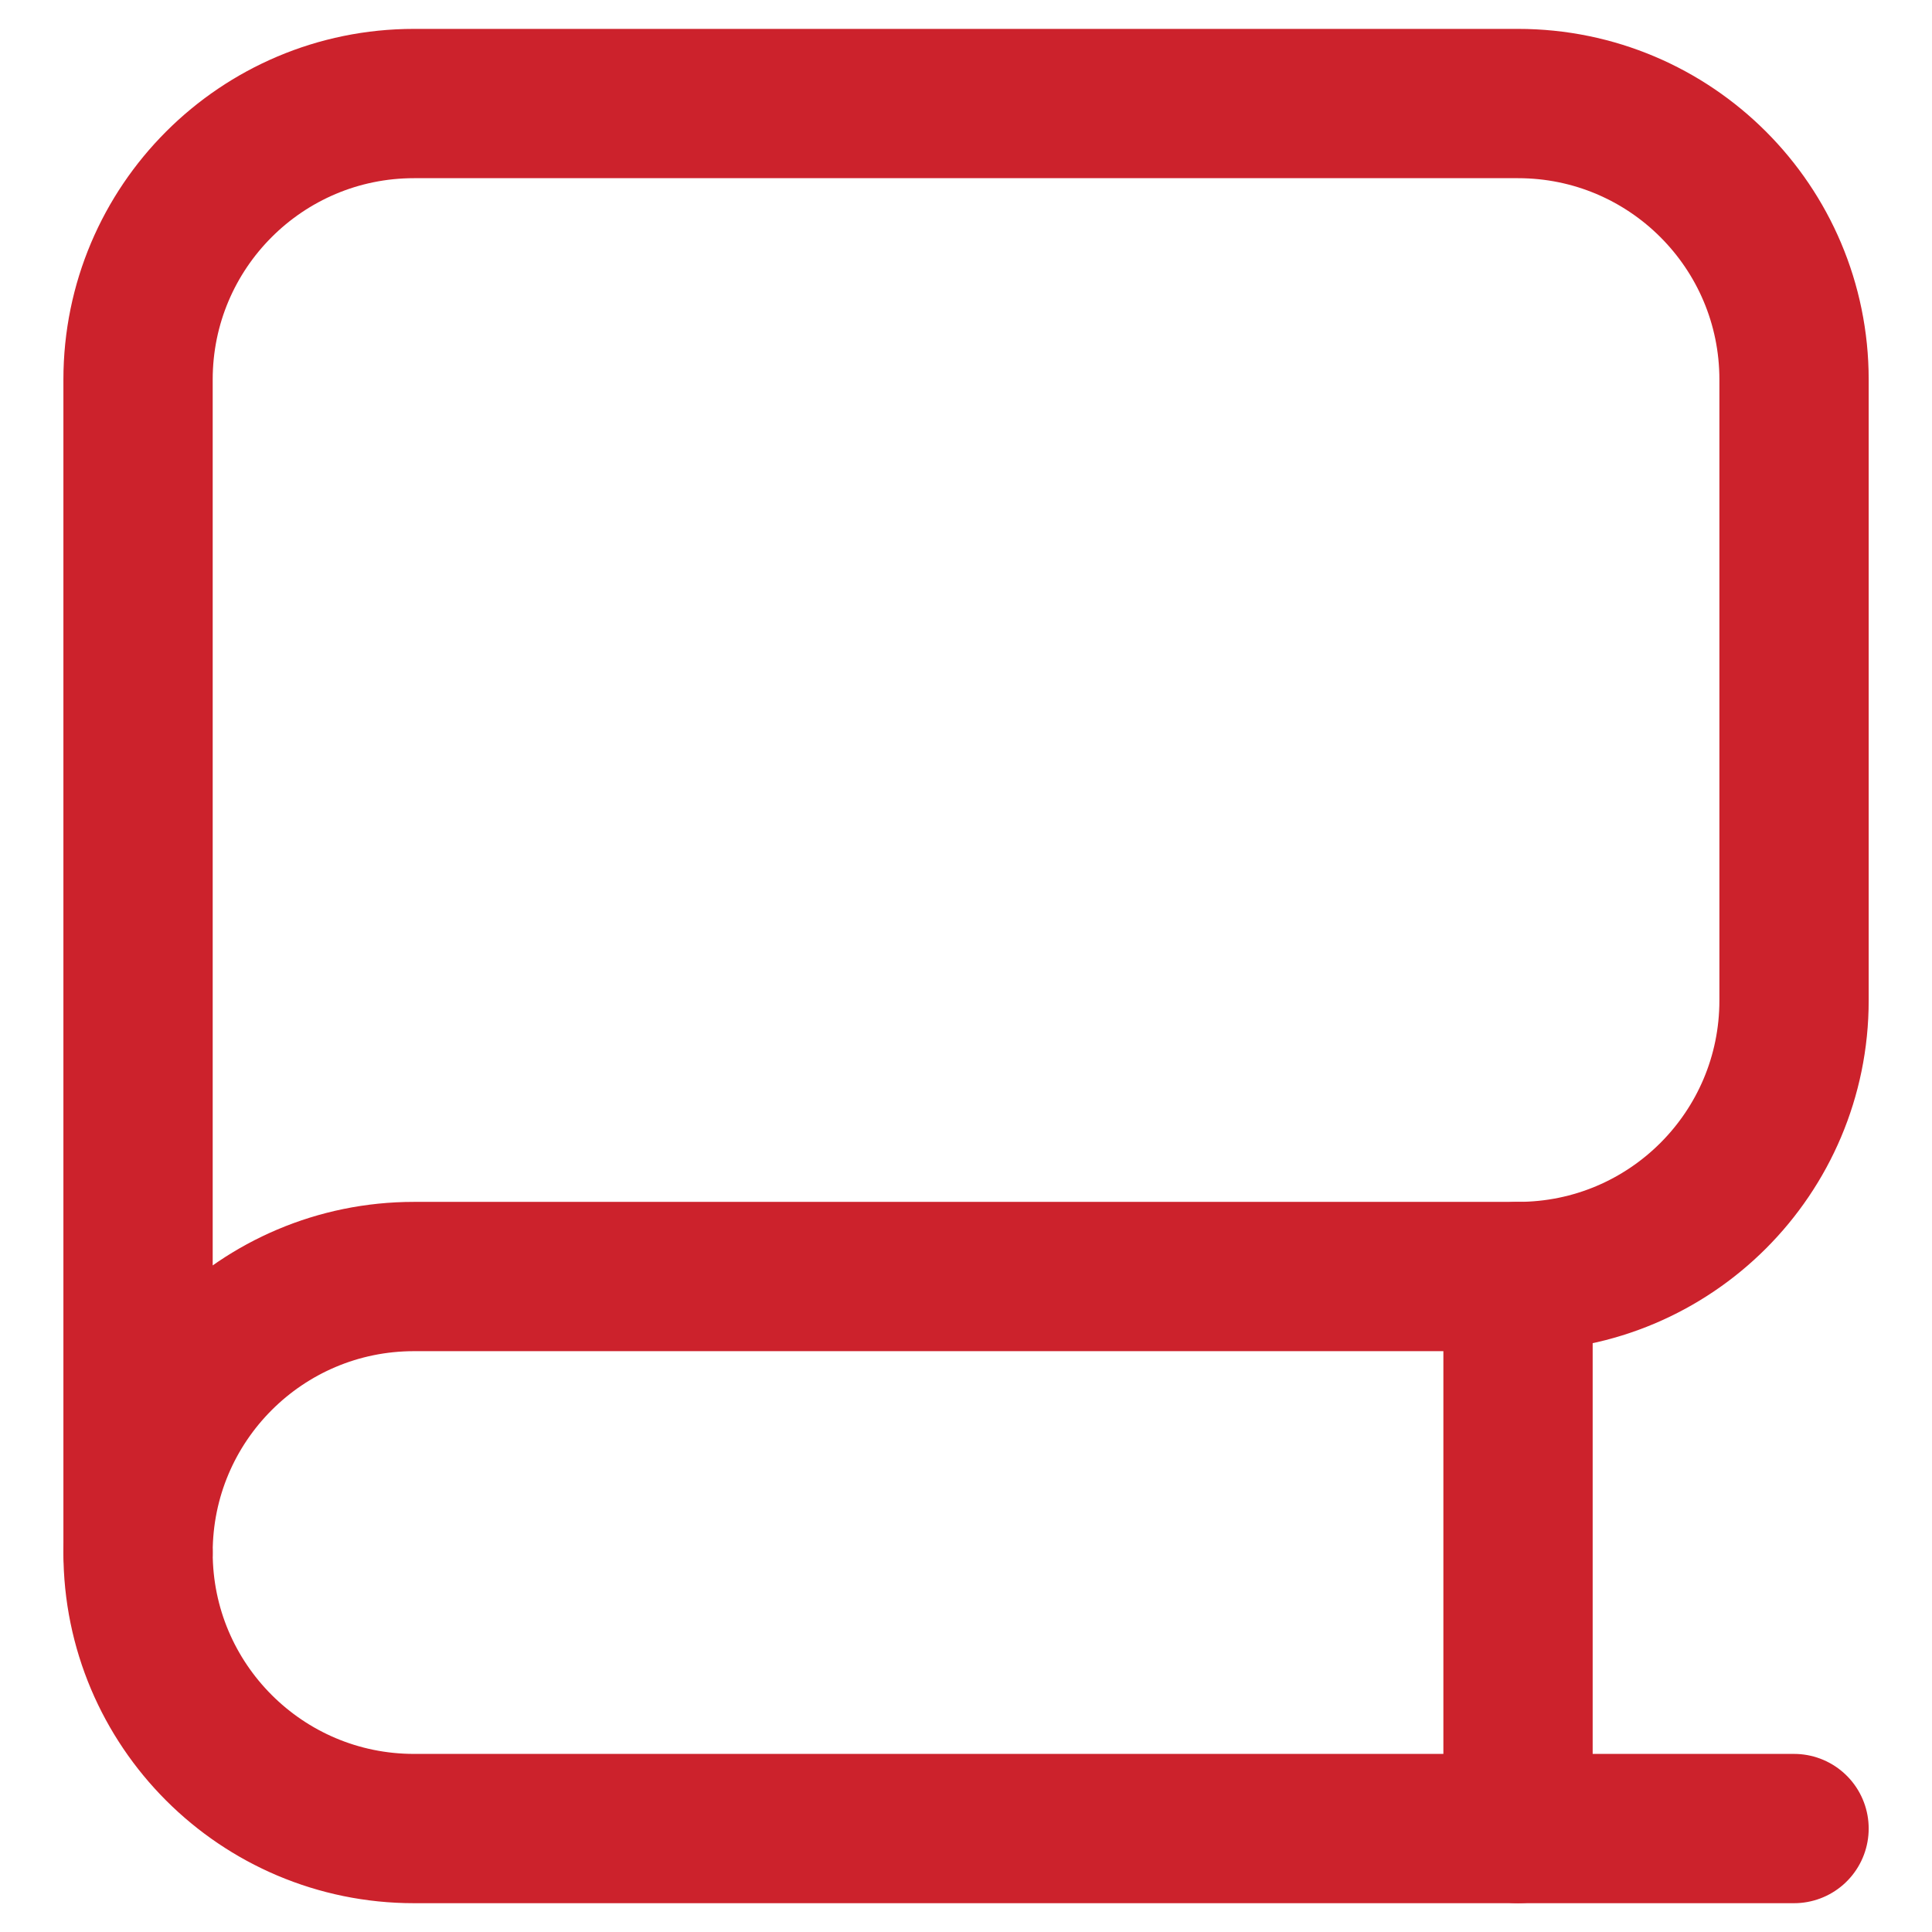 <?xml version="1.0" encoding="UTF-8"?> <svg xmlns="http://www.w3.org/2000/svg" width="22" height="22" viewBox="0 0 22 22" fill="none"> <g clip-path="url(#clip0_737_37)"> <path d="M4.714 1.179C2.979 1.179 1.572 2.586 1.572 4.322V17.679C1.572 15.943 2.979 14.536 4.714 14.536H17.286C19.022 14.536 20.429 13.129 20.429 11.393V4.322C20.429 2.586 19.022 1.179 17.286 1.179H4.714Z" stroke="#CC222C" stroke-width="1.7" stroke-linecap="round" stroke-linejoin="round"></path> <path d="M1.572 17.679C1.572 19.415 2.979 20.822 4.714 20.822H20.429" stroke="#CC222C" stroke-width="1.7" stroke-linecap="round" stroke-linejoin="round"></path> <path d="M17.286 14.536V20.822" stroke="#CC222C" stroke-width="1.7" stroke-linecap="round" stroke-linejoin="round"></path> </g> <defs> <clipPath id="clip0_737_37"> <rect width="22" height="22" fill="white"></rect> </clipPath> </defs> </svg> 